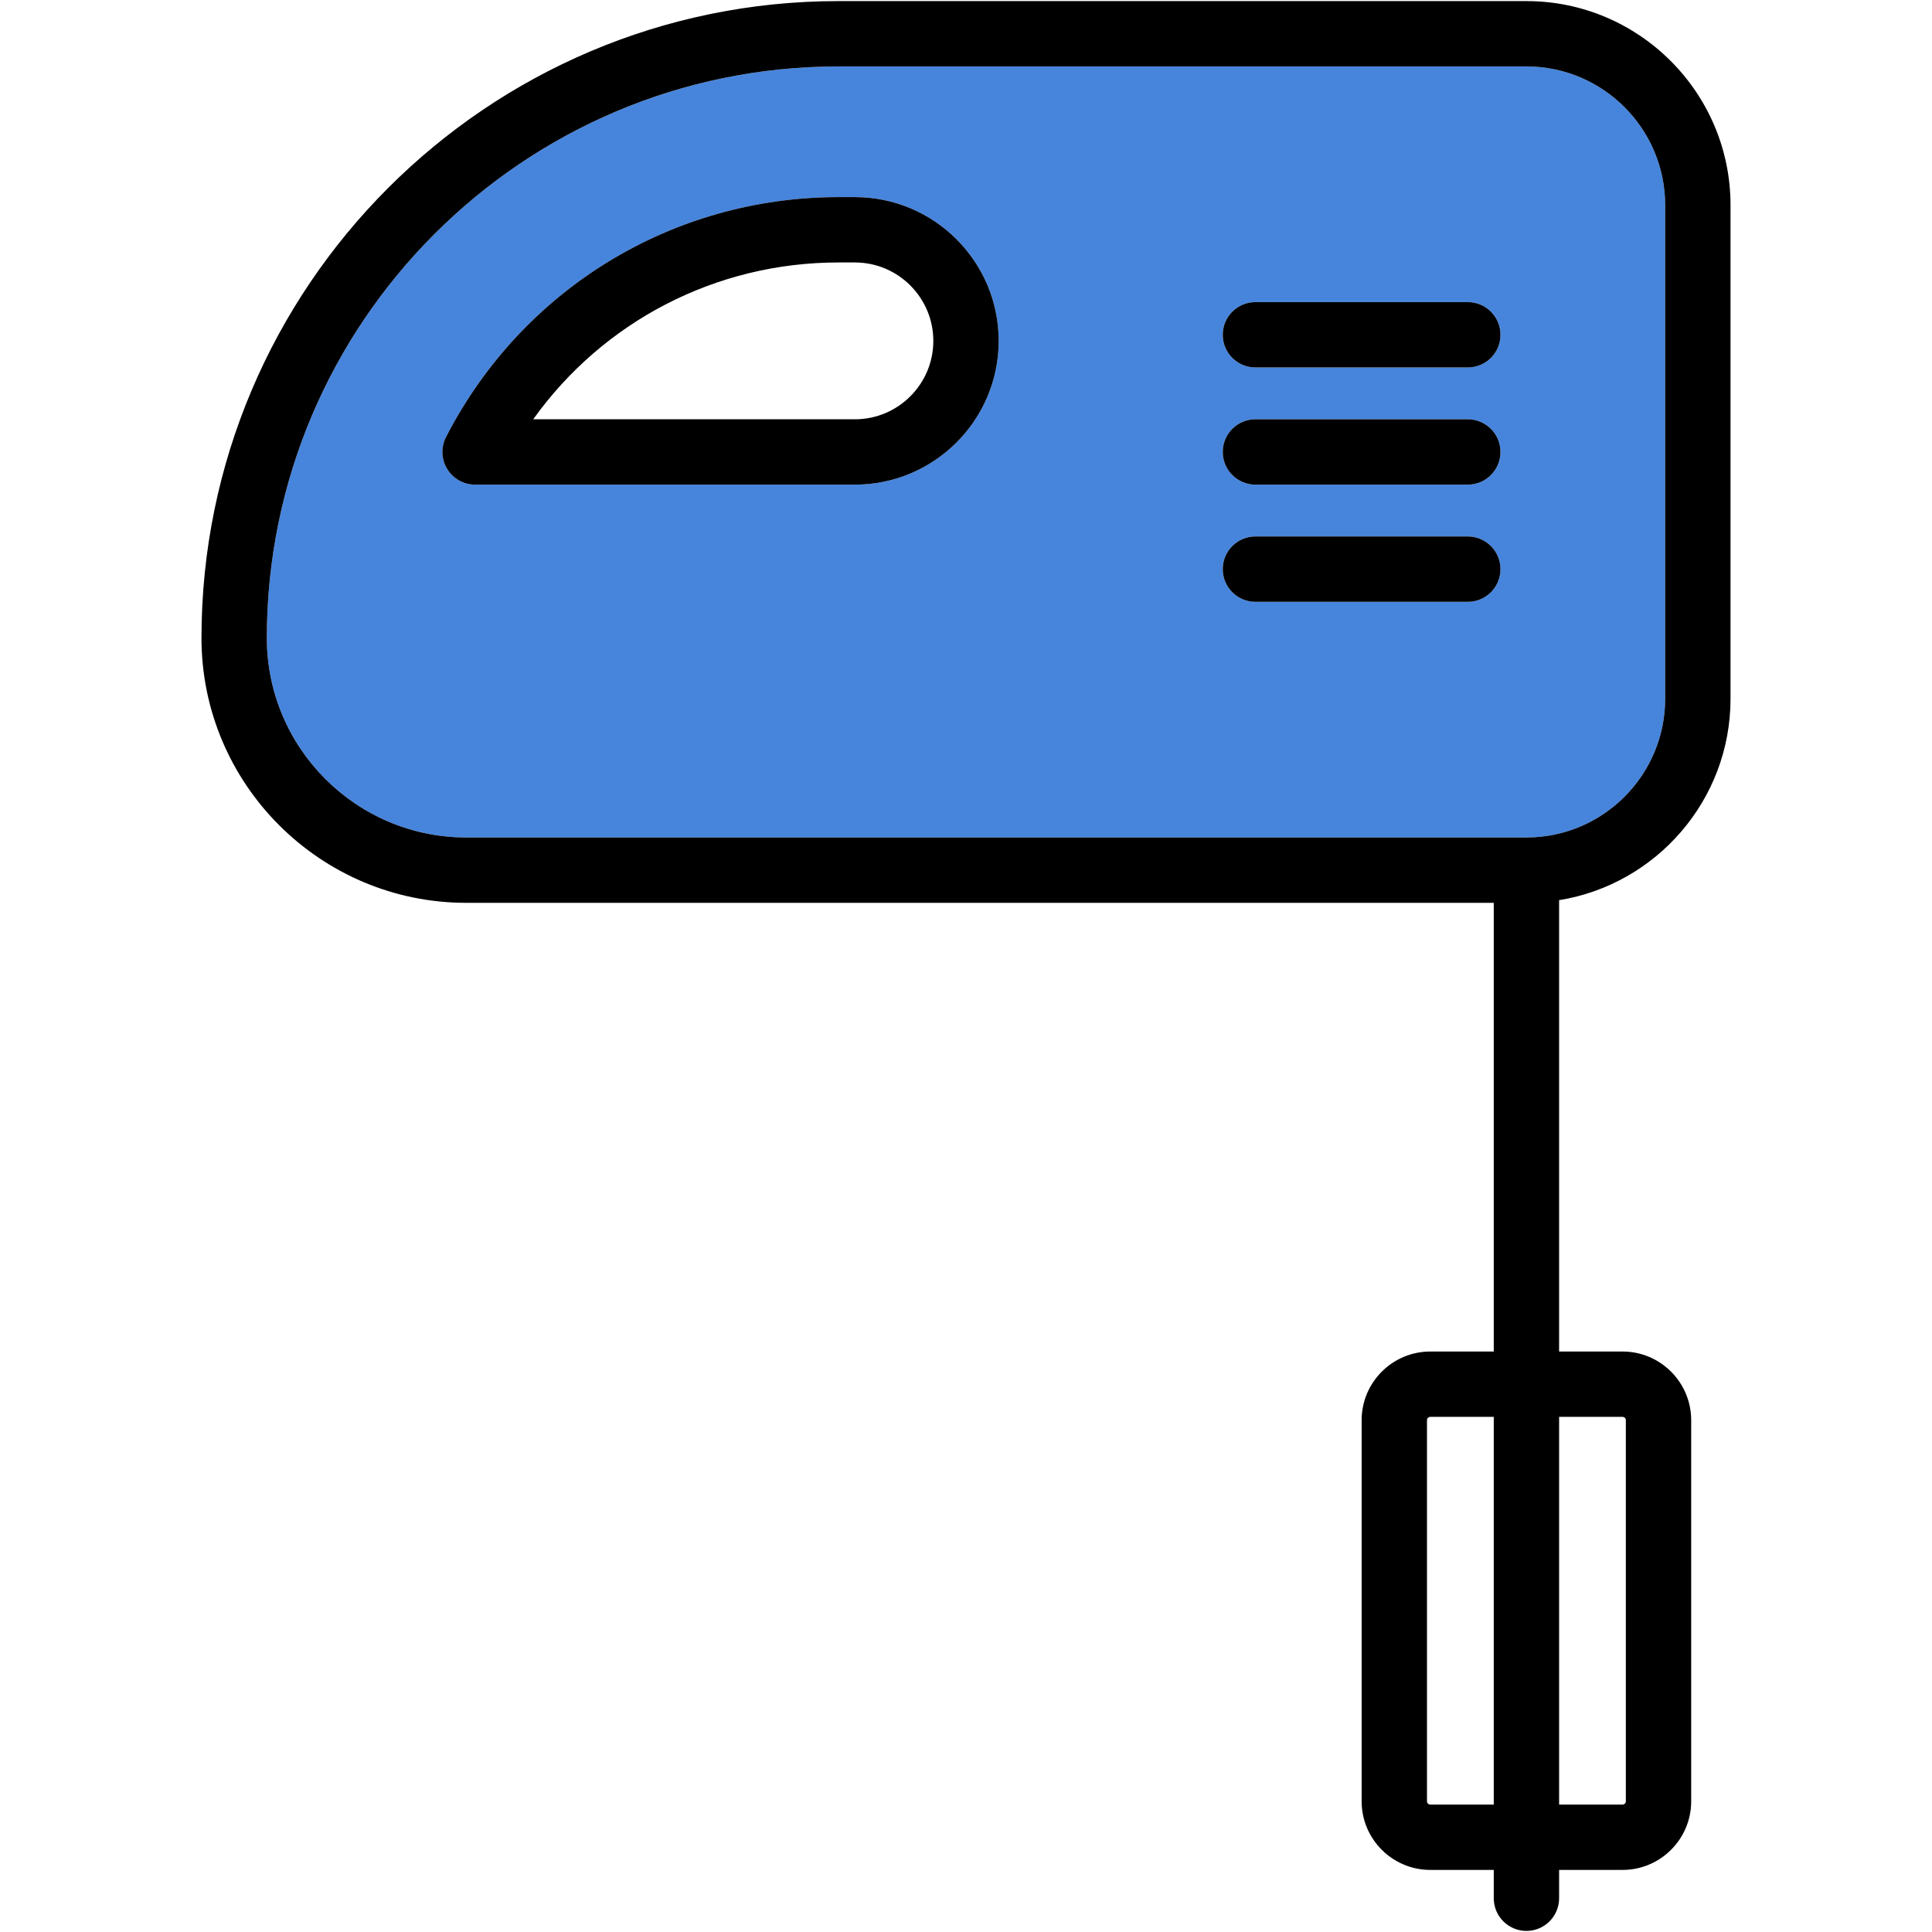 <?xml version="1.0" encoding="iso-8859-1"?>
<!-- Generator: Adobe Illustrator 19.1.0, SVG Export Plug-In . SVG Version: 6.00 Build 0)  -->
<svg version="1.1" id="Capa_1" xmlns="http://www.w3.org/2000/svg" xmlns:xlink="http://www.w3.org/1999/xlink" x="0px" y="0px"
	 viewBox="0 0 443.5 443.5" style="enable-background:new 0 0 443.5 443.5;" xml:space="preserve">
<g>
	<g id="XMLID_14_">
		<g>
			<path style="fill:#4785DD;" d="M382.25,47.1v113.3c0,17.56-14.29,31.85-31.85,31.85H107.04c-25.25,0-45.79-20.54-45.79-45.79
				c0-72.35,58.86-131.21,131.21-131.21H350.4C367.96,15.25,382.25,29.54,382.25,47.1z M344.44,76.85c0-4.14-3.36-7.5-7.5-7.5
				h-48.75c-4.15,0-7.5,3.36-7.5,7.5c0,4.15,3.35,7.5,7.5,7.5h48.75C341.08,84.35,344.44,81,344.44,76.85z M344.44,103.75
				c0-4.14-3.36-7.5-7.5-7.5h-48.75c-4.15,0-7.5,3.36-7.5,7.5s3.35,7.5,7.5,7.5h48.75C341.08,111.25,344.44,107.89,344.44,103.75z
				 M344.44,130.65c0-4.14-3.36-7.5-7.5-7.5h-48.75c-4.15,0-7.5,3.36-7.5,7.5c0,4.14,3.35,7.5,7.5,7.5h48.75
				C341.08,138.15,344.44,134.79,344.44,130.65z M229.25,78.25c0-18.2-14.81-33-33-33h-3.79c-38.09,0-72.6,21.1-90.07,55.07
				c-1.2,2.33-1.1,5.11,0.27,7.34c1.36,2.23,3.78,3.59,6.4,3.59h87.19C214.44,111.25,229.25,96.45,229.25,78.25z"/>
			<path d="M397.25,47.1v113.3c0,23.28-17.07,42.64-39.35,46.24v103.61h14.56c8.69,0,15.76,7.07,15.76,15.76v87.49
				c0,8.68-7.07,15.75-15.76,15.75H357.9v6.5c0,4.14-3.36,7.5-7.5,7.5c-4.15,0-7.5-3.36-7.5-7.5v-6.5h-14.57
				c-8.69,0-15.76-7.07-15.76-15.75v-87.49c0-8.69,7.07-15.76,15.76-15.76h14.57v-103H107.04c-33.52,0-60.79-27.27-60.79-60.79
				c0-80.62,65.59-146.21,146.21-146.21H350.4C376.23,0.25,397.25,21.27,397.25,47.1z M382.25,160.4V47.1
				c0-17.56-14.29-31.85-31.85-31.85H192.46c-72.35,0-131.21,58.86-131.21,131.21c0,25.25,20.54,45.79,45.79,45.79H350.4
				C367.96,192.25,382.25,177.96,382.25,160.4z M373.22,413.5v-87.49c0-0.42-0.34-0.76-0.76-0.76H357.9v89h14.56
				C372.88,414.25,373.22,413.91,373.22,413.5z M342.9,414.25v-89h-14.57c-0.42,0-0.76,0.34-0.76,0.76v87.49
				c0,0.41,0.34,0.75,0.76,0.75H342.9z"/>
			<path d="M336.94,69.35c4.14,0,7.5,3.36,7.5,7.5c0,4.15-3.36,7.5-7.5,7.5h-48.75c-4.15,0-7.5-3.35-7.5-7.5
				c0-4.14,3.35-7.5,7.5-7.5H336.94z"/>
			<path d="M336.94,96.25c4.14,0,7.5,3.36,7.5,7.5s-3.36,7.5-7.5,7.5h-48.75c-4.15,0-7.5-3.36-7.5-7.5s3.35-7.5,7.5-7.5H336.94z"/>
			<path d="M336.94,123.15c4.14,0,7.5,3.36,7.5,7.5c0,4.14-3.36,7.5-7.5,7.5h-48.75c-4.15,0-7.5-3.36-7.5-7.5
				c0-4.14,3.35-7.5,7.5-7.5H336.94z"/>
			<path d="M196.25,45.25c18.19,0,33,14.8,33,33s-14.81,33-33,33h-87.19c-2.62,0-5.04-1.36-6.4-3.59c-1.37-2.23-1.47-5.01-0.27-7.34
				c17.47-33.97,51.98-55.07,90.07-55.07H196.25z M214.25,78.25c0-9.92-8.08-18-18-18h-3.79c-28.14,0-53.99,13.53-70.06,36h73.85
				C206.17,96.25,214.25,88.18,214.25,78.25z"/>
		</g>
		<g>
		</g>
	</g>
</g>
<g>
</g>
<g>
</g>
<g>
</g>
<g>
</g>
<g>
</g>
<g>
</g>
<g>
</g>
<g>
</g>
<g>
</g>
<g>
</g>
<g>
</g>
<g>
</g>
<g>
</g>
<g>
</g>
<g>
</g>
</svg>
